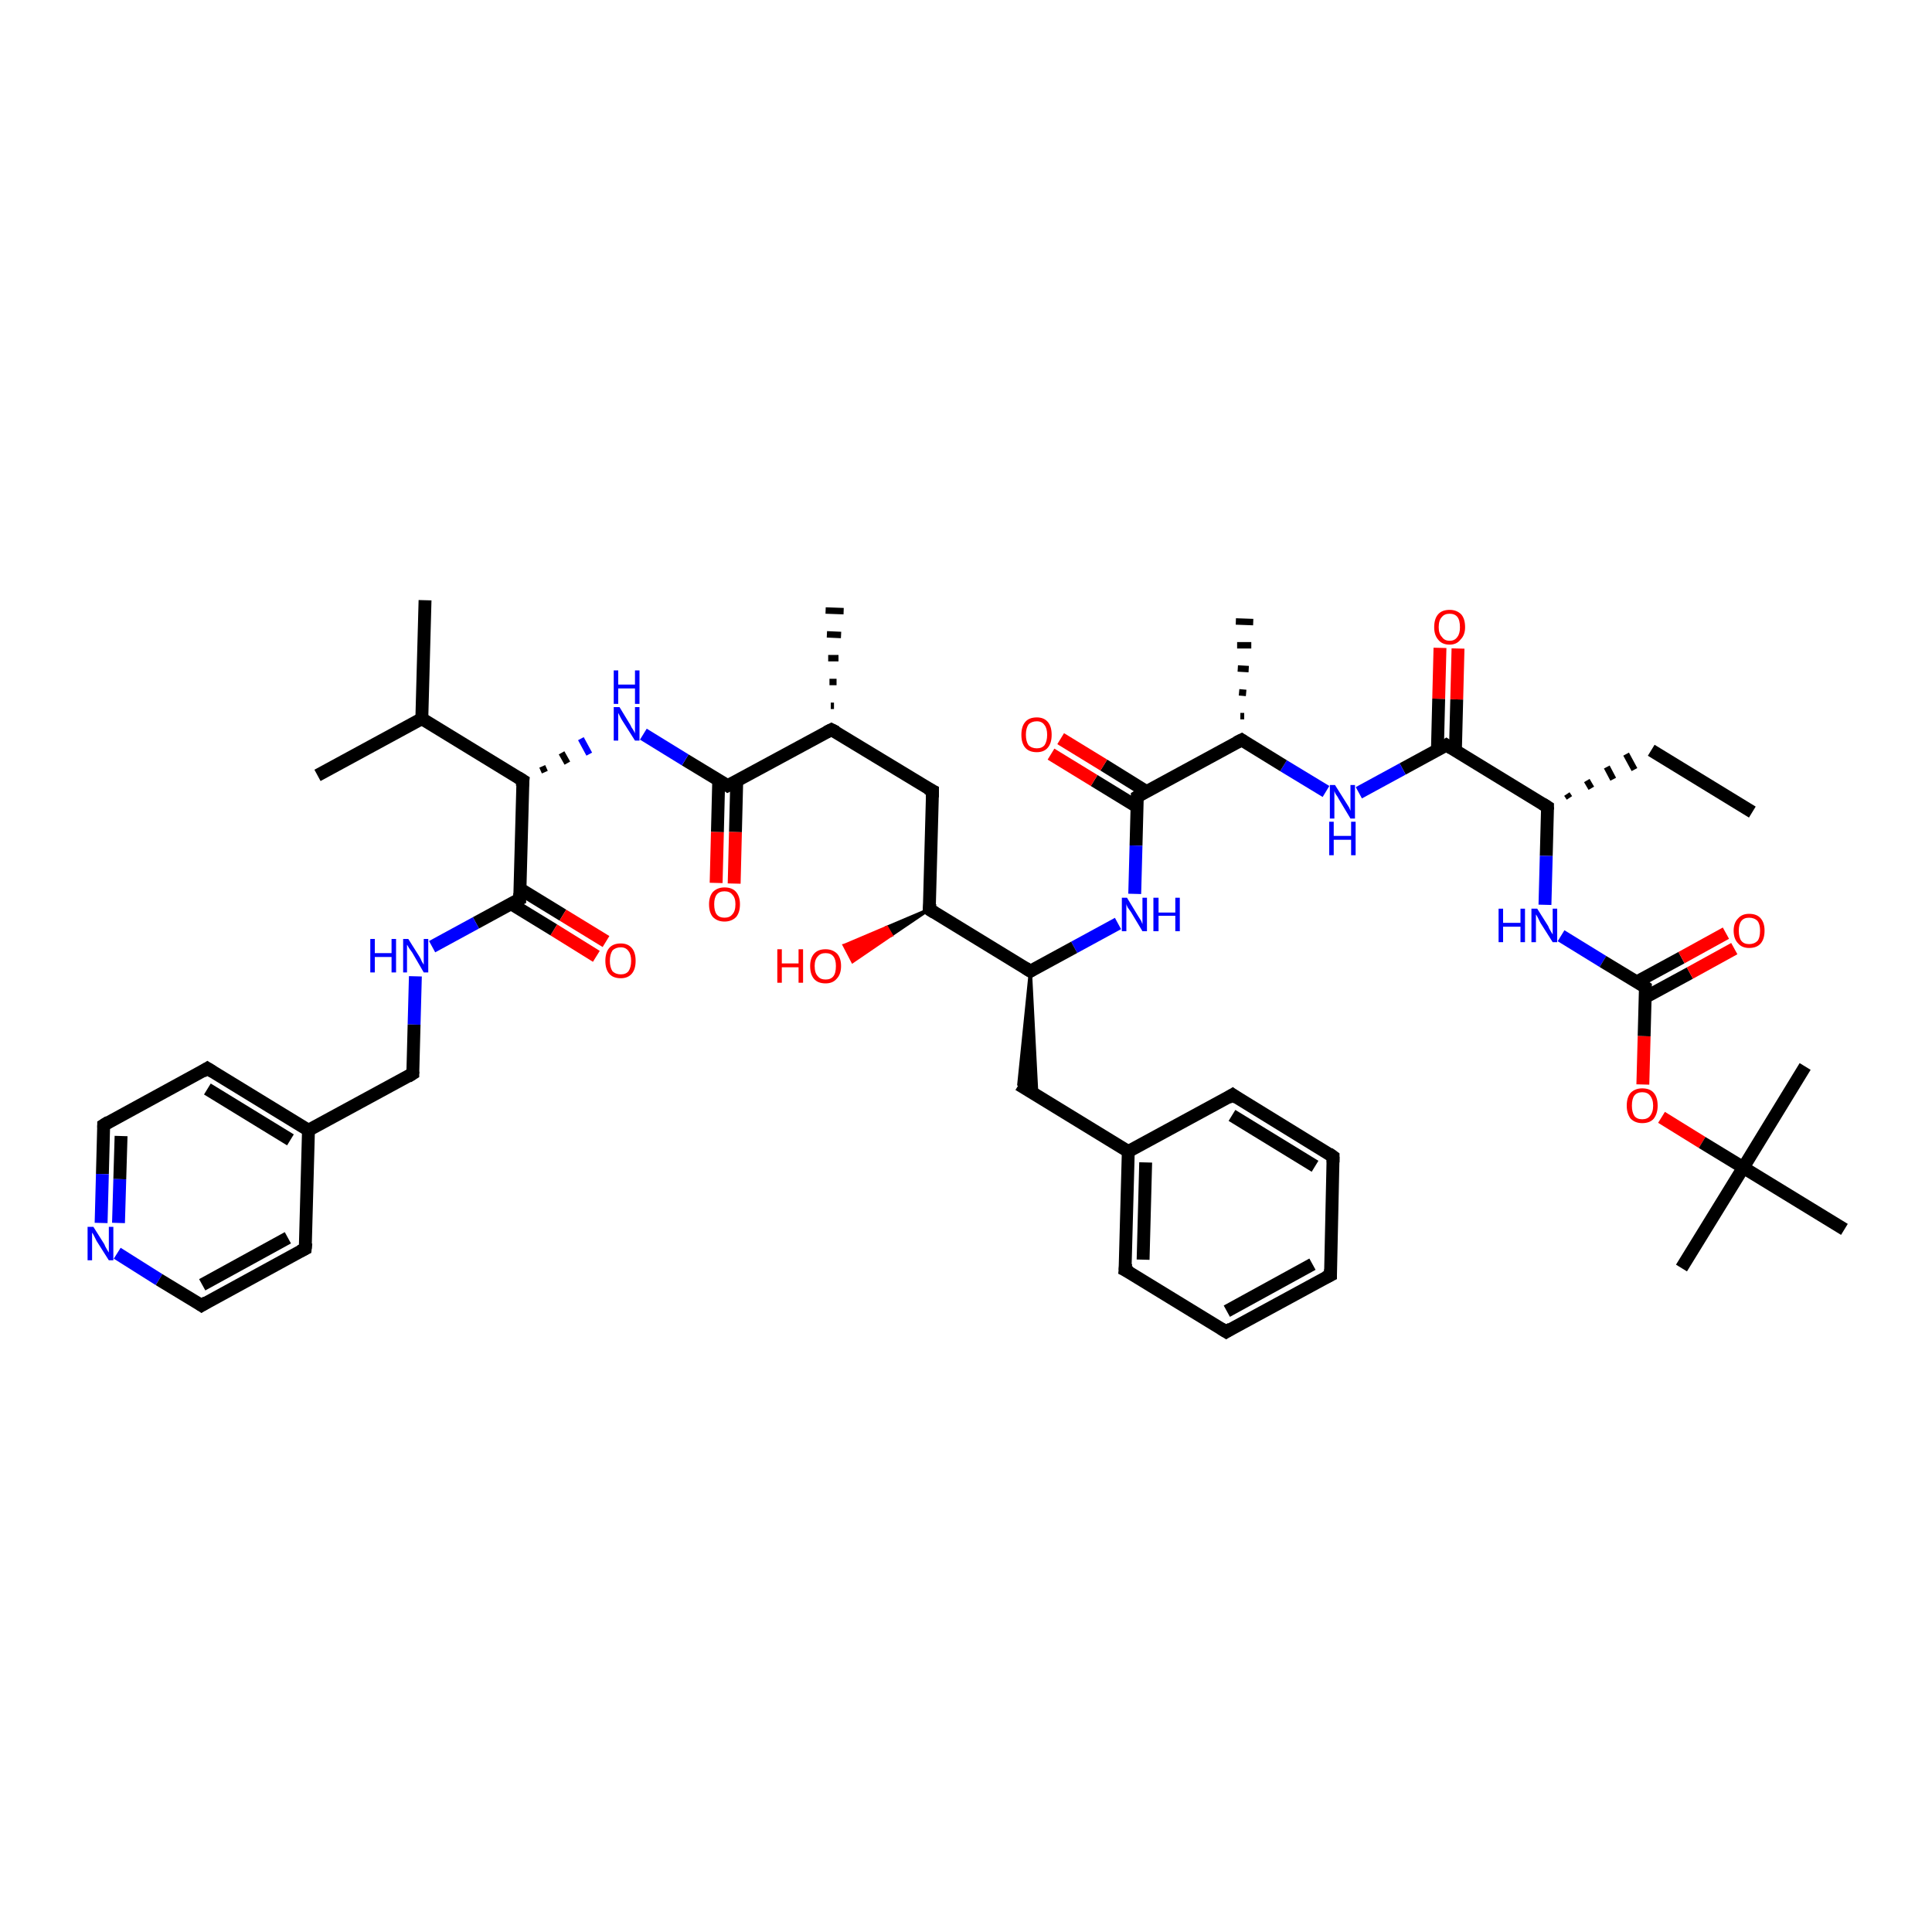 <?xml version='1.0' encoding='iso-8859-1'?>
<svg version='1.1' baseProfile='full'
              xmlns='http://www.w3.org/2000/svg'
                      xmlns:rdkit='http://www.rdkit.org/xml'
                      xmlns:xlink='http://www.w3.org/1999/xlink'
                  xml:space='preserve'
width='300px' height='300px' viewBox='0 0 300 300'>
<!-- END OF HEADER -->
<rect style='opacity:1.0;fill:#FFFFFF;stroke:none' width='300.0' height='300.0' x='0.0' y='0.0'> </rect>
<path class='bond-0 atom-0 atom-1' d='M 272.1,126.1 L 256.4,116.5' style='fill:none;fill-rule:evenodd;stroke:#000000;stroke-width:2.0px;stroke-linecap:butt;stroke-linejoin:miter;stroke-opacity:1' />
<path class='bond-1 atom-2 atom-1' d='M 243.7,123.9 L 243.3,123.3' style='fill:none;fill-rule:evenodd;stroke:#000000;stroke-width:1.0px;stroke-linecap:butt;stroke-linejoin:miter;stroke-opacity:1' />
<path class='bond-1 atom-2 atom-1' d='M 247.1,122.4 L 246.4,121.2' style='fill:none;fill-rule:evenodd;stroke:#000000;stroke-width:1.0px;stroke-linecap:butt;stroke-linejoin:miter;stroke-opacity:1' />
<path class='bond-1 atom-2 atom-1' d='M 250.5,121.0 L 249.5,119.1' style='fill:none;fill-rule:evenodd;stroke:#000000;stroke-width:1.0px;stroke-linecap:butt;stroke-linejoin:miter;stroke-opacity:1' />
<path class='bond-1 atom-2 atom-1' d='M 253.8,119.5 L 252.5,117.1' style='fill:none;fill-rule:evenodd;stroke:#000000;stroke-width:1.0px;stroke-linecap:butt;stroke-linejoin:miter;stroke-opacity:1' />
<path class='bond-2 atom-2 atom-3' d='M 240.3,125.3 L 240.1,132.9' style='fill:none;fill-rule:evenodd;stroke:#000000;stroke-width:2.0px;stroke-linecap:butt;stroke-linejoin:miter;stroke-opacity:1' />
<path class='bond-2 atom-2 atom-3' d='M 240.1,132.9 L 239.9,140.5' style='fill:none;fill-rule:evenodd;stroke:#0000FF;stroke-width:2.0px;stroke-linecap:butt;stroke-linejoin:miter;stroke-opacity:1' />
<path class='bond-3 atom-3 atom-4' d='M 242.4,145.3 L 248.9,149.3' style='fill:none;fill-rule:evenodd;stroke:#0000FF;stroke-width:2.0px;stroke-linecap:butt;stroke-linejoin:miter;stroke-opacity:1' />
<path class='bond-3 atom-3 atom-4' d='M 248.9,149.3 L 255.5,153.3' style='fill:none;fill-rule:evenodd;stroke:#000000;stroke-width:2.0px;stroke-linecap:butt;stroke-linejoin:miter;stroke-opacity:1' />
<path class='bond-4 atom-4 atom-5' d='M 255.4,154.9 L 262.4,151.1' style='fill:none;fill-rule:evenodd;stroke:#000000;stroke-width:2.0px;stroke-linecap:butt;stroke-linejoin:miter;stroke-opacity:1' />
<path class='bond-4 atom-4 atom-5' d='M 262.4,151.1 L 269.3,147.3' style='fill:none;fill-rule:evenodd;stroke:#FF0000;stroke-width:2.0px;stroke-linecap:butt;stroke-linejoin:miter;stroke-opacity:1' />
<path class='bond-4 atom-4 atom-5' d='M 254.1,152.5 L 261.1,148.7' style='fill:none;fill-rule:evenodd;stroke:#000000;stroke-width:2.0px;stroke-linecap:butt;stroke-linejoin:miter;stroke-opacity:1' />
<path class='bond-4 atom-4 atom-5' d='M 261.1,148.7 L 268.0,144.9' style='fill:none;fill-rule:evenodd;stroke:#FF0000;stroke-width:2.0px;stroke-linecap:butt;stroke-linejoin:miter;stroke-opacity:1' />
<path class='bond-5 atom-4 atom-6' d='M 255.5,153.3 L 255.3,160.9' style='fill:none;fill-rule:evenodd;stroke:#000000;stroke-width:2.0px;stroke-linecap:butt;stroke-linejoin:miter;stroke-opacity:1' />
<path class='bond-5 atom-4 atom-6' d='M 255.3,160.9 L 255.1,168.4' style='fill:none;fill-rule:evenodd;stroke:#FF0000;stroke-width:2.0px;stroke-linecap:butt;stroke-linejoin:miter;stroke-opacity:1' />
<path class='bond-6 atom-6 atom-7' d='M 258.0,173.5 L 264.3,177.4' style='fill:none;fill-rule:evenodd;stroke:#FF0000;stroke-width:2.0px;stroke-linecap:butt;stroke-linejoin:miter;stroke-opacity:1' />
<path class='bond-6 atom-6 atom-7' d='M 264.3,177.4 L 270.7,181.3' style='fill:none;fill-rule:evenodd;stroke:#000000;stroke-width:2.0px;stroke-linecap:butt;stroke-linejoin:miter;stroke-opacity:1' />
<path class='bond-7 atom-7 atom-8' d='M 270.7,181.3 L 261.1,196.9' style='fill:none;fill-rule:evenodd;stroke:#000000;stroke-width:2.0px;stroke-linecap:butt;stroke-linejoin:miter;stroke-opacity:1' />
<path class='bond-8 atom-7 atom-9' d='M 270.7,181.3 L 280.3,165.6' style='fill:none;fill-rule:evenodd;stroke:#000000;stroke-width:2.0px;stroke-linecap:butt;stroke-linejoin:miter;stroke-opacity:1' />
<path class='bond-9 atom-7 atom-10' d='M 270.7,181.3 L 286.4,190.9' style='fill:none;fill-rule:evenodd;stroke:#000000;stroke-width:2.0px;stroke-linecap:butt;stroke-linejoin:miter;stroke-opacity:1' />
<path class='bond-10 atom-2 atom-11' d='M 240.3,125.3 L 224.6,115.7' style='fill:none;fill-rule:evenodd;stroke:#000000;stroke-width:2.0px;stroke-linecap:butt;stroke-linejoin:miter;stroke-opacity:1' />
<path class='bond-11 atom-11 atom-12' d='M 226.0,116.5 L 226.2,108.6' style='fill:none;fill-rule:evenodd;stroke:#000000;stroke-width:2.0px;stroke-linecap:butt;stroke-linejoin:miter;stroke-opacity:1' />
<path class='bond-11 atom-11 atom-12' d='M 226.2,108.6 L 226.4,100.7' style='fill:none;fill-rule:evenodd;stroke:#FF0000;stroke-width:2.0px;stroke-linecap:butt;stroke-linejoin:miter;stroke-opacity:1' />
<path class='bond-11 atom-11 atom-12' d='M 223.2,116.5 L 223.4,108.5' style='fill:none;fill-rule:evenodd;stroke:#000000;stroke-width:2.0px;stroke-linecap:butt;stroke-linejoin:miter;stroke-opacity:1' />
<path class='bond-11 atom-11 atom-12' d='M 223.4,108.5 L 223.6,100.6' style='fill:none;fill-rule:evenodd;stroke:#FF0000;stroke-width:2.0px;stroke-linecap:butt;stroke-linejoin:miter;stroke-opacity:1' />
<path class='bond-12 atom-11 atom-13' d='M 224.6,115.7 L 217.8,119.4' style='fill:none;fill-rule:evenodd;stroke:#000000;stroke-width:2.0px;stroke-linecap:butt;stroke-linejoin:miter;stroke-opacity:1' />
<path class='bond-12 atom-11 atom-13' d='M 217.8,119.4 L 211.0,123.1' style='fill:none;fill-rule:evenodd;stroke:#0000FF;stroke-width:2.0px;stroke-linecap:butt;stroke-linejoin:miter;stroke-opacity:1' />
<path class='bond-13 atom-13 atom-14' d='M 205.9,122.9 L 199.3,118.9' style='fill:none;fill-rule:evenodd;stroke:#0000FF;stroke-width:2.0px;stroke-linecap:butt;stroke-linejoin:miter;stroke-opacity:1' />
<path class='bond-13 atom-13 atom-14' d='M 199.3,118.9 L 192.8,114.9' style='fill:none;fill-rule:evenodd;stroke:#000000;stroke-width:2.0px;stroke-linecap:butt;stroke-linejoin:miter;stroke-opacity:1' />
<path class='bond-14 atom-14 atom-15' d='M 192.6,111.2 L 193.2,111.2' style='fill:none;fill-rule:evenodd;stroke:#000000;stroke-width:1.0px;stroke-linecap:butt;stroke-linejoin:miter;stroke-opacity:1' />
<path class='bond-14 atom-14 atom-15' d='M 192.4,107.5 L 193.5,107.6' style='fill:none;fill-rule:evenodd;stroke:#000000;stroke-width:1.0px;stroke-linecap:butt;stroke-linejoin:miter;stroke-opacity:1' />
<path class='bond-14 atom-14 atom-15' d='M 192.2,103.8 L 193.9,103.9' style='fill:none;fill-rule:evenodd;stroke:#000000;stroke-width:1.0px;stroke-linecap:butt;stroke-linejoin:miter;stroke-opacity:1' />
<path class='bond-14 atom-14 atom-15' d='M 192.1,100.2 L 194.3,100.2' style='fill:none;fill-rule:evenodd;stroke:#000000;stroke-width:1.0px;stroke-linecap:butt;stroke-linejoin:miter;stroke-opacity:1' />
<path class='bond-14 atom-14 atom-15' d='M 191.9,96.5 L 194.6,96.6' style='fill:none;fill-rule:evenodd;stroke:#000000;stroke-width:1.0px;stroke-linecap:butt;stroke-linejoin:miter;stroke-opacity:1' />
<path class='bond-15 atom-14 atom-16' d='M 192.8,114.9 L 176.6,123.7' style='fill:none;fill-rule:evenodd;stroke:#000000;stroke-width:2.0px;stroke-linecap:butt;stroke-linejoin:miter;stroke-opacity:1' />
<path class='bond-16 atom-16 atom-17' d='M 178.0,122.9 L 171.4,118.8' style='fill:none;fill-rule:evenodd;stroke:#000000;stroke-width:2.0px;stroke-linecap:butt;stroke-linejoin:miter;stroke-opacity:1' />
<path class='bond-16 atom-16 atom-17' d='M 171.4,118.8 L 164.7,114.7' style='fill:none;fill-rule:evenodd;stroke:#FF0000;stroke-width:2.0px;stroke-linecap:butt;stroke-linejoin:miter;stroke-opacity:1' />
<path class='bond-16 atom-16 atom-17' d='M 176.6,125.3 L 169.9,121.2' style='fill:none;fill-rule:evenodd;stroke:#000000;stroke-width:2.0px;stroke-linecap:butt;stroke-linejoin:miter;stroke-opacity:1' />
<path class='bond-16 atom-16 atom-17' d='M 169.9,121.2 L 163.2,117.1' style='fill:none;fill-rule:evenodd;stroke:#FF0000;stroke-width:2.0px;stroke-linecap:butt;stroke-linejoin:miter;stroke-opacity:1' />
<path class='bond-17 atom-16 atom-18' d='M 176.6,123.7 L 176.4,131.3' style='fill:none;fill-rule:evenodd;stroke:#000000;stroke-width:2.0px;stroke-linecap:butt;stroke-linejoin:miter;stroke-opacity:1' />
<path class='bond-17 atom-16 atom-18' d='M 176.4,131.3 L 176.2,138.8' style='fill:none;fill-rule:evenodd;stroke:#0000FF;stroke-width:2.0px;stroke-linecap:butt;stroke-linejoin:miter;stroke-opacity:1' />
<path class='bond-18 atom-18 atom-19' d='M 173.6,143.4 L 166.8,147.1' style='fill:none;fill-rule:evenodd;stroke:#0000FF;stroke-width:2.0px;stroke-linecap:butt;stroke-linejoin:miter;stroke-opacity:1' />
<path class='bond-18 atom-18 atom-19' d='M 166.8,147.1 L 160.0,150.8' style='fill:none;fill-rule:evenodd;stroke:#000000;stroke-width:2.0px;stroke-linecap:butt;stroke-linejoin:miter;stroke-opacity:1' />
<path class='bond-19 atom-19 atom-20' d='M 160.0,150.8 L 161.0,170.1 L 158.2,168.4 Z' style='fill:#000000;fill-rule:evenodd;fill-opacity:1;stroke:#000000;stroke-width:0.5px;stroke-linecap:butt;stroke-linejoin:miter;stroke-opacity:1;' />
<path class='bond-20 atom-20 atom-21' d='M 158.2,168.4 L 175.2,178.8' style='fill:none;fill-rule:evenodd;stroke:#000000;stroke-width:2.0px;stroke-linecap:butt;stroke-linejoin:miter;stroke-opacity:1' />
<path class='bond-21 atom-21 atom-22' d='M 175.2,178.8 L 174.7,197.2' style='fill:none;fill-rule:evenodd;stroke:#000000;stroke-width:2.0px;stroke-linecap:butt;stroke-linejoin:miter;stroke-opacity:1' />
<path class='bond-21 atom-21 atom-22' d='M 177.9,180.5 L 177.5,195.6' style='fill:none;fill-rule:evenodd;stroke:#000000;stroke-width:2.0px;stroke-linecap:butt;stroke-linejoin:miter;stroke-opacity:1' />
<path class='bond-22 atom-22 atom-23' d='M 174.7,197.2 L 190.4,206.8' style='fill:none;fill-rule:evenodd;stroke:#000000;stroke-width:2.0px;stroke-linecap:butt;stroke-linejoin:miter;stroke-opacity:1' />
<path class='bond-23 atom-23 atom-24' d='M 190.4,206.8 L 206.6,198.0' style='fill:none;fill-rule:evenodd;stroke:#000000;stroke-width:2.0px;stroke-linecap:butt;stroke-linejoin:miter;stroke-opacity:1' />
<path class='bond-23 atom-23 atom-24' d='M 190.5,203.6 L 203.8,196.3' style='fill:none;fill-rule:evenodd;stroke:#000000;stroke-width:2.0px;stroke-linecap:butt;stroke-linejoin:miter;stroke-opacity:1' />
<path class='bond-24 atom-24 atom-25' d='M 206.6,198.0 L 207.0,179.6' style='fill:none;fill-rule:evenodd;stroke:#000000;stroke-width:2.0px;stroke-linecap:butt;stroke-linejoin:miter;stroke-opacity:1' />
<path class='bond-25 atom-25 atom-26' d='M 207.0,179.6 L 191.4,170.0' style='fill:none;fill-rule:evenodd;stroke:#000000;stroke-width:2.0px;stroke-linecap:butt;stroke-linejoin:miter;stroke-opacity:1' />
<path class='bond-25 atom-25 atom-26' d='M 204.2,181.1 L 191.3,173.2' style='fill:none;fill-rule:evenodd;stroke:#000000;stroke-width:2.0px;stroke-linecap:butt;stroke-linejoin:miter;stroke-opacity:1' />
<path class='bond-26 atom-19 atom-27' d='M 160.0,150.8 L 144.3,141.2' style='fill:none;fill-rule:evenodd;stroke:#000000;stroke-width:2.0px;stroke-linecap:butt;stroke-linejoin:miter;stroke-opacity:1' />
<path class='bond-27 atom-27 atom-28' d='M 144.3,141.2 L 138.4,145.2 L 137.7,144.0 Z' style='fill:#000000;fill-rule:evenodd;fill-opacity:1;stroke:#000000;stroke-width:0.5px;stroke-linecap:butt;stroke-linejoin:miter;stroke-opacity:1;' />
<path class='bond-27 atom-27 atom-28' d='M 138.4,145.2 L 131.1,146.8 L 132.4,149.3 Z' style='fill:#FF0000;fill-rule:evenodd;fill-opacity:1;stroke:#FF0000;stroke-width:0.5px;stroke-linecap:butt;stroke-linejoin:miter;stroke-opacity:1;' />
<path class='bond-27 atom-27 atom-28' d='M 138.4,145.2 L 137.7,144.0 L 131.1,146.8 Z' style='fill:#FF0000;fill-rule:evenodd;fill-opacity:1;stroke:#FF0000;stroke-width:0.5px;stroke-linecap:butt;stroke-linejoin:miter;stroke-opacity:1;' />
<path class='bond-28 atom-27 atom-29' d='M 144.3,141.2 L 144.8,122.8' style='fill:none;fill-rule:evenodd;stroke:#000000;stroke-width:2.0px;stroke-linecap:butt;stroke-linejoin:miter;stroke-opacity:1' />
<path class='bond-29 atom-29 atom-30' d='M 144.8,122.8 L 129.1,113.3' style='fill:none;fill-rule:evenodd;stroke:#000000;stroke-width:2.0px;stroke-linecap:butt;stroke-linejoin:miter;stroke-opacity:1' />
<path class='bond-30 atom-30 atom-31' d='M 129.0,109.6 L 129.5,109.6' style='fill:none;fill-rule:evenodd;stroke:#000000;stroke-width:1.0px;stroke-linecap:butt;stroke-linejoin:miter;stroke-opacity:1' />
<path class='bond-30 atom-30 atom-31' d='M 128.8,105.9 L 129.9,105.9' style='fill:none;fill-rule:evenodd;stroke:#000000;stroke-width:1.0px;stroke-linecap:butt;stroke-linejoin:miter;stroke-opacity:1' />
<path class='bond-30 atom-30 atom-31' d='M 128.6,102.2 L 130.2,102.2' style='fill:none;fill-rule:evenodd;stroke:#000000;stroke-width:1.0px;stroke-linecap:butt;stroke-linejoin:miter;stroke-opacity:1' />
<path class='bond-30 atom-30 atom-31' d='M 128.4,98.5 L 130.6,98.6' style='fill:none;fill-rule:evenodd;stroke:#000000;stroke-width:1.0px;stroke-linecap:butt;stroke-linejoin:miter;stroke-opacity:1' />
<path class='bond-30 atom-30 atom-31' d='M 128.2,94.8 L 131.0,94.9' style='fill:none;fill-rule:evenodd;stroke:#000000;stroke-width:1.0px;stroke-linecap:butt;stroke-linejoin:miter;stroke-opacity:1' />
<path class='bond-31 atom-30 atom-32' d='M 129.1,113.3 L 113.0,122.0' style='fill:none;fill-rule:evenodd;stroke:#000000;stroke-width:2.0px;stroke-linecap:butt;stroke-linejoin:miter;stroke-opacity:1' />
<path class='bond-32 atom-32 atom-33' d='M 111.6,121.2 L 111.4,129.2' style='fill:none;fill-rule:evenodd;stroke:#000000;stroke-width:2.0px;stroke-linecap:butt;stroke-linejoin:miter;stroke-opacity:1' />
<path class='bond-32 atom-32 atom-33' d='M 111.4,129.2 L 111.2,137.1' style='fill:none;fill-rule:evenodd;stroke:#FF0000;stroke-width:2.0px;stroke-linecap:butt;stroke-linejoin:miter;stroke-opacity:1' />
<path class='bond-32 atom-32 atom-33' d='M 114.4,121.3 L 114.2,129.2' style='fill:none;fill-rule:evenodd;stroke:#000000;stroke-width:2.0px;stroke-linecap:butt;stroke-linejoin:miter;stroke-opacity:1' />
<path class='bond-32 atom-32 atom-33' d='M 114.2,129.2 L 114.0,137.2' style='fill:none;fill-rule:evenodd;stroke:#FF0000;stroke-width:2.0px;stroke-linecap:butt;stroke-linejoin:miter;stroke-opacity:1' />
<path class='bond-33 atom-32 atom-34' d='M 113.0,122.0 L 106.4,118.0' style='fill:none;fill-rule:evenodd;stroke:#000000;stroke-width:2.0px;stroke-linecap:butt;stroke-linejoin:miter;stroke-opacity:1' />
<path class='bond-33 atom-32 atom-34' d='M 106.4,118.0 L 99.9,114.0' style='fill:none;fill-rule:evenodd;stroke:#0000FF;stroke-width:2.0px;stroke-linecap:butt;stroke-linejoin:miter;stroke-opacity:1' />
<path class='bond-34 atom-35 atom-34' d='M 84.6,119.9 L 84.2,119.0' style='fill:none;fill-rule:evenodd;stroke:#000000;stroke-width:1.0px;stroke-linecap:butt;stroke-linejoin:miter;stroke-opacity:1' />
<path class='bond-34 atom-35 atom-34' d='M 88.1,118.5 L 87.2,116.9' style='fill:none;fill-rule:evenodd;stroke:#000000;stroke-width:1.0px;stroke-linecap:butt;stroke-linejoin:miter;stroke-opacity:1' />
<path class='bond-34 atom-35 atom-34' d='M 91.5,117.1 L 90.2,114.7' style='fill:none;fill-rule:evenodd;stroke:#0000FF;stroke-width:1.0px;stroke-linecap:butt;stroke-linejoin:miter;stroke-opacity:1' />
<path class='bond-35 atom-35 atom-36' d='M 81.2,121.2 L 65.5,111.6' style='fill:none;fill-rule:evenodd;stroke:#000000;stroke-width:2.0px;stroke-linecap:butt;stroke-linejoin:miter;stroke-opacity:1' />
<path class='bond-36 atom-36 atom-37' d='M 65.5,111.6 L 49.3,120.4' style='fill:none;fill-rule:evenodd;stroke:#000000;stroke-width:2.0px;stroke-linecap:butt;stroke-linejoin:miter;stroke-opacity:1' />
<path class='bond-37 atom-36 atom-38' d='M 65.5,111.6 L 66.0,93.2' style='fill:none;fill-rule:evenodd;stroke:#000000;stroke-width:2.0px;stroke-linecap:butt;stroke-linejoin:miter;stroke-opacity:1' />
<path class='bond-38 atom-35 atom-39' d='M 81.2,121.2 L 80.7,139.6' style='fill:none;fill-rule:evenodd;stroke:#000000;stroke-width:2.0px;stroke-linecap:butt;stroke-linejoin:miter;stroke-opacity:1' />
<path class='bond-39 atom-39 atom-40' d='M 79.3,140.3 L 86.0,144.4' style='fill:none;fill-rule:evenodd;stroke:#000000;stroke-width:2.0px;stroke-linecap:butt;stroke-linejoin:miter;stroke-opacity:1' />
<path class='bond-39 atom-39 atom-40' d='M 86.0,144.4 L 92.6,148.5' style='fill:none;fill-rule:evenodd;stroke:#FF0000;stroke-width:2.0px;stroke-linecap:butt;stroke-linejoin:miter;stroke-opacity:1' />
<path class='bond-39 atom-39 atom-40' d='M 80.7,138.0 L 87.4,142.1' style='fill:none;fill-rule:evenodd;stroke:#000000;stroke-width:2.0px;stroke-linecap:butt;stroke-linejoin:miter;stroke-opacity:1' />
<path class='bond-39 atom-39 atom-40' d='M 87.4,142.1 L 94.1,146.2' style='fill:none;fill-rule:evenodd;stroke:#FF0000;stroke-width:2.0px;stroke-linecap:butt;stroke-linejoin:miter;stroke-opacity:1' />
<path class='bond-40 atom-39 atom-41' d='M 80.7,139.6 L 73.9,143.3' style='fill:none;fill-rule:evenodd;stroke:#000000;stroke-width:2.0px;stroke-linecap:butt;stroke-linejoin:miter;stroke-opacity:1' />
<path class='bond-40 atom-39 atom-41' d='M 73.9,143.3 L 67.1,147.0' style='fill:none;fill-rule:evenodd;stroke:#0000FF;stroke-width:2.0px;stroke-linecap:butt;stroke-linejoin:miter;stroke-opacity:1' />
<path class='bond-41 atom-41 atom-42' d='M 64.5,151.6 L 64.3,159.1' style='fill:none;fill-rule:evenodd;stroke:#0000FF;stroke-width:2.0px;stroke-linecap:butt;stroke-linejoin:miter;stroke-opacity:1' />
<path class='bond-41 atom-41 atom-42' d='M 64.3,159.1 L 64.1,166.7' style='fill:none;fill-rule:evenodd;stroke:#000000;stroke-width:2.0px;stroke-linecap:butt;stroke-linejoin:miter;stroke-opacity:1' />
<path class='bond-42 atom-42 atom-43' d='M 64.1,166.7 L 47.9,175.5' style='fill:none;fill-rule:evenodd;stroke:#000000;stroke-width:2.0px;stroke-linecap:butt;stroke-linejoin:miter;stroke-opacity:1' />
<path class='bond-43 atom-43 atom-44' d='M 47.9,175.5 L 32.2,165.9' style='fill:none;fill-rule:evenodd;stroke:#000000;stroke-width:2.0px;stroke-linecap:butt;stroke-linejoin:miter;stroke-opacity:1' />
<path class='bond-43 atom-43 atom-44' d='M 45.1,177.0 L 32.2,169.1' style='fill:none;fill-rule:evenodd;stroke:#000000;stroke-width:2.0px;stroke-linecap:butt;stroke-linejoin:miter;stroke-opacity:1' />
<path class='bond-44 atom-44 atom-45' d='M 32.2,165.9 L 16.1,174.7' style='fill:none;fill-rule:evenodd;stroke:#000000;stroke-width:2.0px;stroke-linecap:butt;stroke-linejoin:miter;stroke-opacity:1' />
<path class='bond-45 atom-45 atom-46' d='M 16.1,174.7 L 15.9,182.3' style='fill:none;fill-rule:evenodd;stroke:#000000;stroke-width:2.0px;stroke-linecap:butt;stroke-linejoin:miter;stroke-opacity:1' />
<path class='bond-45 atom-45 atom-46' d='M 15.9,182.3 L 15.7,189.9' style='fill:none;fill-rule:evenodd;stroke:#0000FF;stroke-width:2.0px;stroke-linecap:butt;stroke-linejoin:miter;stroke-opacity:1' />
<path class='bond-45 atom-45 atom-46' d='M 18.8,176.4 L 18.6,183.1' style='fill:none;fill-rule:evenodd;stroke:#000000;stroke-width:2.0px;stroke-linecap:butt;stroke-linejoin:miter;stroke-opacity:1' />
<path class='bond-45 atom-45 atom-46' d='M 18.6,183.1 L 18.4,189.9' style='fill:none;fill-rule:evenodd;stroke:#0000FF;stroke-width:2.0px;stroke-linecap:butt;stroke-linejoin:miter;stroke-opacity:1' />
<path class='bond-46 atom-46 atom-47' d='M 18.2,194.6 L 24.7,198.7' style='fill:none;fill-rule:evenodd;stroke:#0000FF;stroke-width:2.0px;stroke-linecap:butt;stroke-linejoin:miter;stroke-opacity:1' />
<path class='bond-46 atom-46 atom-47' d='M 24.7,198.7 L 31.3,202.7' style='fill:none;fill-rule:evenodd;stroke:#000000;stroke-width:2.0px;stroke-linecap:butt;stroke-linejoin:miter;stroke-opacity:1' />
<path class='bond-47 atom-47 atom-48' d='M 31.3,202.7 L 47.4,193.9' style='fill:none;fill-rule:evenodd;stroke:#000000;stroke-width:2.0px;stroke-linecap:butt;stroke-linejoin:miter;stroke-opacity:1' />
<path class='bond-47 atom-47 atom-48' d='M 31.4,199.5 L 44.7,192.2' style='fill:none;fill-rule:evenodd;stroke:#000000;stroke-width:2.0px;stroke-linecap:butt;stroke-linejoin:miter;stroke-opacity:1' />
<path class='bond-48 atom-26 atom-21' d='M 191.4,170.0 L 175.2,178.8' style='fill:none;fill-rule:evenodd;stroke:#000000;stroke-width:2.0px;stroke-linecap:butt;stroke-linejoin:miter;stroke-opacity:1' />
<path class='bond-49 atom-48 atom-43' d='M 47.4,193.9 L 47.9,175.5' style='fill:none;fill-rule:evenodd;stroke:#000000;stroke-width:2.0px;stroke-linecap:butt;stroke-linejoin:miter;stroke-opacity:1' />
<path d='M 240.3,125.7 L 240.3,125.3 L 239.5,124.8' style='fill:none;stroke:#000000;stroke-width:2.0px;stroke-linecap:butt;stroke-linejoin:miter;stroke-opacity:1;' />
<path d='M 255.2,153.1 L 255.5,153.3 L 255.5,153.7' style='fill:none;stroke:#000000;stroke-width:2.0px;stroke-linecap:butt;stroke-linejoin:miter;stroke-opacity:1;' />
<path d='M 225.4,116.2 L 224.6,115.7 L 224.3,115.9' style='fill:none;stroke:#000000;stroke-width:2.0px;stroke-linecap:butt;stroke-linejoin:miter;stroke-opacity:1;' />
<path d='M 193.1,115.1 L 192.8,114.9 L 192.0,115.3' style='fill:none;stroke:#000000;stroke-width:2.0px;stroke-linecap:butt;stroke-linejoin:miter;stroke-opacity:1;' />
<path d='M 177.4,123.2 L 176.6,123.7 L 176.6,124.0' style='fill:none;stroke:#000000;stroke-width:2.0px;stroke-linecap:butt;stroke-linejoin:miter;stroke-opacity:1;' />
<path d='M 160.3,150.6 L 160.0,150.8 L 159.2,150.3' style='fill:none;stroke:#000000;stroke-width:2.0px;stroke-linecap:butt;stroke-linejoin:miter;stroke-opacity:1;' />
<path d='M 174.8,196.2 L 174.7,197.2 L 175.5,197.6' style='fill:none;stroke:#000000;stroke-width:2.0px;stroke-linecap:butt;stroke-linejoin:miter;stroke-opacity:1;' />
<path d='M 189.6,206.3 L 190.4,206.8 L 191.2,206.3' style='fill:none;stroke:#000000;stroke-width:2.0px;stroke-linecap:butt;stroke-linejoin:miter;stroke-opacity:1;' />
<path d='M 205.8,198.4 L 206.6,198.0 L 206.6,197.1' style='fill:none;stroke:#000000;stroke-width:2.0px;stroke-linecap:butt;stroke-linejoin:miter;stroke-opacity:1;' />
<path d='M 207.0,180.5 L 207.0,179.6 L 206.3,179.1' style='fill:none;stroke:#000000;stroke-width:2.0px;stroke-linecap:butt;stroke-linejoin:miter;stroke-opacity:1;' />
<path d='M 192.1,170.5 L 191.4,170.0 L 190.6,170.5' style='fill:none;stroke:#000000;stroke-width:2.0px;stroke-linecap:butt;stroke-linejoin:miter;stroke-opacity:1;' />
<path d='M 145.1,141.7 L 144.3,141.2 L 144.4,140.3' style='fill:none;stroke:#000000;stroke-width:2.0px;stroke-linecap:butt;stroke-linejoin:miter;stroke-opacity:1;' />
<path d='M 144.8,123.8 L 144.8,122.8 L 144.0,122.4' style='fill:none;stroke:#000000;stroke-width:2.0px;stroke-linecap:butt;stroke-linejoin:miter;stroke-opacity:1;' />
<path d='M 129.9,113.7 L 129.1,113.3 L 128.3,113.7' style='fill:none;stroke:#000000;stroke-width:2.0px;stroke-linecap:butt;stroke-linejoin:miter;stroke-opacity:1;' />
<path d='M 113.8,121.6 L 113.0,122.0 L 112.7,121.8' style='fill:none;stroke:#000000;stroke-width:2.0px;stroke-linecap:butt;stroke-linejoin:miter;stroke-opacity:1;' />
<path d='M 80.4,120.7 L 81.2,121.2 L 81.1,122.1' style='fill:none;stroke:#000000;stroke-width:2.0px;stroke-linecap:butt;stroke-linejoin:miter;stroke-opacity:1;' />
<path d='M 80.7,138.7 L 80.7,139.6 L 80.3,139.8' style='fill:none;stroke:#000000;stroke-width:2.0px;stroke-linecap:butt;stroke-linejoin:miter;stroke-opacity:1;' />
<path d='M 64.1,166.4 L 64.1,166.7 L 63.3,167.2' style='fill:none;stroke:#000000;stroke-width:2.0px;stroke-linecap:butt;stroke-linejoin:miter;stroke-opacity:1;' />
<path d='M 33.0,166.4 L 32.2,165.9 L 31.4,166.4' style='fill:none;stroke:#000000;stroke-width:2.0px;stroke-linecap:butt;stroke-linejoin:miter;stroke-opacity:1;' />
<path d='M 16.9,174.2 L 16.1,174.7 L 16.1,175.1' style='fill:none;stroke:#000000;stroke-width:2.0px;stroke-linecap:butt;stroke-linejoin:miter;stroke-opacity:1;' />
<path d='M 31.0,202.5 L 31.3,202.7 L 32.1,202.2' style='fill:none;stroke:#000000;stroke-width:2.0px;stroke-linecap:butt;stroke-linejoin:miter;stroke-opacity:1;' />
<path d='M 46.6,194.3 L 47.4,193.9 L 47.5,193.0' style='fill:none;stroke:#000000;stroke-width:2.0px;stroke-linecap:butt;stroke-linejoin:miter;stroke-opacity:1;' />
<path class='atom-3' d='M 232.7 141.1
L 233.4 141.1
L 233.4 143.3
L 236.1 143.3
L 236.1 141.1
L 236.8 141.1
L 236.8 146.3
L 236.1 146.3
L 236.1 143.9
L 233.4 143.9
L 233.4 146.3
L 232.7 146.3
L 232.7 141.1
' fill='#0000FF'/>
<path class='atom-3' d='M 238.7 141.1
L 240.4 143.8
Q 240.5 144.1, 240.8 144.6
Q 241.1 145.1, 241.1 145.1
L 241.1 141.1
L 241.8 141.1
L 241.8 146.3
L 241.1 146.3
L 239.2 143.3
Q 239.0 142.9, 238.8 142.5
Q 238.6 142.1, 238.5 142.0
L 238.5 146.3
L 237.8 146.3
L 237.8 141.1
L 238.7 141.1
' fill='#0000FF'/>
<path class='atom-5' d='M 269.2 144.5
Q 269.2 143.3, 269.9 142.6
Q 270.5 141.9, 271.6 141.9
Q 272.8 141.9, 273.4 142.6
Q 274.0 143.3, 274.0 144.5
Q 274.0 145.8, 273.4 146.5
Q 272.8 147.2, 271.6 147.2
Q 270.5 147.2, 269.9 146.5
Q 269.2 145.8, 269.2 144.5
M 271.6 146.6
Q 272.4 146.6, 272.9 146.1
Q 273.3 145.6, 273.3 144.5
Q 273.3 143.5, 272.9 143.0
Q 272.4 142.5, 271.6 142.5
Q 270.8 142.5, 270.4 143.0
Q 270.0 143.5, 270.0 144.5
Q 270.0 145.6, 270.4 146.1
Q 270.8 146.6, 271.6 146.6
' fill='#FF0000'/>
<path class='atom-6' d='M 252.6 171.7
Q 252.6 170.4, 253.2 169.7
Q 253.9 169.0, 255.0 169.0
Q 256.2 169.0, 256.8 169.7
Q 257.4 170.4, 257.4 171.7
Q 257.4 172.9, 256.8 173.7
Q 256.2 174.4, 255.0 174.4
Q 253.9 174.4, 253.2 173.7
Q 252.6 172.9, 252.6 171.7
M 255.0 173.8
Q 255.8 173.8, 256.2 173.3
Q 256.7 172.7, 256.7 171.7
Q 256.7 170.7, 256.2 170.1
Q 255.8 169.6, 255.0 169.6
Q 254.2 169.6, 253.8 170.1
Q 253.4 170.6, 253.4 171.7
Q 253.4 172.7, 253.8 173.3
Q 254.2 173.8, 255.0 173.8
' fill='#FF0000'/>
<path class='atom-12' d='M 222.7 97.4
Q 222.7 96.1, 223.3 95.4
Q 223.9 94.7, 225.1 94.7
Q 226.2 94.7, 226.9 95.4
Q 227.5 96.1, 227.5 97.4
Q 227.5 98.6, 226.8 99.3
Q 226.2 100.1, 225.1 100.1
Q 223.9 100.1, 223.3 99.3
Q 222.7 98.6, 222.7 97.4
M 225.1 99.5
Q 225.9 99.5, 226.3 98.9
Q 226.7 98.4, 226.7 97.4
Q 226.7 96.3, 226.3 95.8
Q 225.9 95.3, 225.1 95.3
Q 224.3 95.3, 223.9 95.8
Q 223.4 96.3, 223.4 97.4
Q 223.4 98.4, 223.9 98.9
Q 224.3 99.5, 225.1 99.5
' fill='#FF0000'/>
<path class='atom-13' d='M 207.3 121.9
L 209.0 124.6
Q 209.2 124.9, 209.5 125.4
Q 209.7 125.9, 209.7 125.9
L 209.7 121.9
L 210.4 121.9
L 210.4 127.1
L 209.7 127.1
L 207.9 124.1
Q 207.7 123.7, 207.4 123.3
Q 207.2 122.9, 207.2 122.8
L 207.2 127.1
L 206.5 127.1
L 206.5 121.9
L 207.3 121.9
' fill='#0000FF'/>
<path class='atom-13' d='M 206.4 127.6
L 207.1 127.6
L 207.1 129.8
L 209.8 129.8
L 209.8 127.6
L 210.5 127.6
L 210.5 132.8
L 209.8 132.8
L 209.8 130.4
L 207.1 130.4
L 207.1 132.8
L 206.4 132.8
L 206.4 127.6
' fill='#0000FF'/>
<path class='atom-17' d='M 158.6 114.1
Q 158.6 112.8, 159.2 112.1
Q 159.8 111.4, 161.0 111.4
Q 162.1 111.4, 162.7 112.1
Q 163.3 112.8, 163.3 114.1
Q 163.3 115.4, 162.7 116.1
Q 162.1 116.8, 161.0 116.8
Q 159.8 116.8, 159.2 116.1
Q 158.6 115.4, 158.6 114.1
M 161.0 116.2
Q 161.8 116.2, 162.2 115.7
Q 162.6 115.1, 162.6 114.1
Q 162.6 113.1, 162.2 112.6
Q 161.8 112.0, 161.0 112.0
Q 160.2 112.0, 159.7 112.5
Q 159.3 113.1, 159.3 114.1
Q 159.3 115.1, 159.7 115.7
Q 160.2 116.2, 161.0 116.2
' fill='#FF0000'/>
<path class='atom-18' d='M 175.0 139.4
L 176.7 142.2
Q 176.9 142.5, 177.2 143.0
Q 177.4 143.5, 177.4 143.5
L 177.4 139.4
L 178.1 139.4
L 178.1 144.6
L 177.4 144.6
L 175.6 141.6
Q 175.4 141.3, 175.1 140.9
Q 174.9 140.5, 174.9 140.3
L 174.9 144.6
L 174.2 144.6
L 174.2 139.4
L 175.0 139.4
' fill='#0000FF'/>
<path class='atom-18' d='M 179.1 139.4
L 179.9 139.4
L 179.9 141.7
L 182.5 141.7
L 182.5 139.4
L 183.2 139.4
L 183.2 144.6
L 182.5 144.6
L 182.5 142.2
L 179.9 142.2
L 179.9 144.6
L 179.1 144.6
L 179.1 139.4
' fill='#0000FF'/>
<path class='atom-28' d='M 120.7 147.4
L 121.4 147.4
L 121.4 149.6
L 124.0 149.6
L 124.0 147.4
L 124.7 147.4
L 124.7 152.6
L 124.0 152.6
L 124.0 150.2
L 121.4 150.2
L 121.4 152.6
L 120.7 152.6
L 120.7 147.4
' fill='#FF0000'/>
<path class='atom-28' d='M 125.8 150.0
Q 125.8 148.8, 126.4 148.1
Q 127.0 147.4, 128.2 147.4
Q 129.3 147.4, 130.0 148.1
Q 130.6 148.8, 130.6 150.0
Q 130.6 151.3, 129.9 152.0
Q 129.3 152.7, 128.2 152.7
Q 127.0 152.7, 126.4 152.0
Q 125.8 151.3, 125.8 150.0
M 128.2 152.1
Q 129.0 152.1, 129.4 151.6
Q 129.8 151.1, 129.8 150.0
Q 129.8 149.0, 129.4 148.5
Q 129.0 148.0, 128.2 148.0
Q 127.4 148.0, 127.0 148.5
Q 126.5 149.0, 126.5 150.0
Q 126.5 151.1, 127.0 151.6
Q 127.4 152.1, 128.2 152.1
' fill='#FF0000'/>
<path class='atom-33' d='M 110.1 140.4
Q 110.1 139.2, 110.7 138.5
Q 111.4 137.8, 112.5 137.8
Q 113.7 137.8, 114.3 138.5
Q 114.9 139.2, 114.9 140.4
Q 114.9 141.7, 114.3 142.4
Q 113.6 143.1, 112.5 143.1
Q 111.4 143.1, 110.7 142.4
Q 110.1 141.7, 110.1 140.4
M 112.5 142.5
Q 113.3 142.5, 113.7 142.0
Q 114.2 141.5, 114.2 140.4
Q 114.2 139.4, 113.7 138.9
Q 113.3 138.4, 112.5 138.4
Q 111.7 138.4, 111.3 138.9
Q 110.9 139.4, 110.9 140.4
Q 110.9 141.5, 111.3 142.0
Q 111.7 142.5, 112.5 142.5
' fill='#FF0000'/>
<path class='atom-34' d='M 96.2 109.8
L 97.9 112.6
Q 98.0 112.9, 98.3 113.3
Q 98.6 113.8, 98.6 113.9
L 98.6 109.8
L 99.3 109.8
L 99.3 115.0
L 98.6 115.0
L 96.7 112.0
Q 96.5 111.7, 96.3 111.3
Q 96.1 110.9, 96.0 110.7
L 96.0 115.0
L 95.3 115.0
L 95.3 109.8
L 96.2 109.8
' fill='#0000FF'/>
<path class='atom-34' d='M 95.3 104.1
L 96.0 104.1
L 96.0 106.3
L 98.6 106.3
L 98.6 104.1
L 99.3 104.1
L 99.3 109.3
L 98.6 109.3
L 98.6 106.9
L 96.0 106.9
L 96.0 109.3
L 95.3 109.3
L 95.3 104.1
' fill='#0000FF'/>
<path class='atom-40' d='M 94.0 149.2
Q 94.0 147.9, 94.6 147.2
Q 95.2 146.5, 96.4 146.5
Q 97.5 146.5, 98.1 147.2
Q 98.7 147.9, 98.7 149.2
Q 98.7 150.5, 98.1 151.2
Q 97.5 151.9, 96.4 151.9
Q 95.2 151.9, 94.6 151.2
Q 94.0 150.5, 94.0 149.2
M 96.4 151.3
Q 97.2 151.3, 97.6 150.8
Q 98.0 150.2, 98.0 149.2
Q 98.0 148.2, 97.6 147.7
Q 97.2 147.1, 96.4 147.1
Q 95.6 147.1, 95.1 147.6
Q 94.7 148.2, 94.7 149.2
Q 94.7 150.2, 95.1 150.8
Q 95.6 151.3, 96.4 151.3
' fill='#FF0000'/>
<path class='atom-41' d='M 57.5 145.8
L 58.2 145.8
L 58.2 148.0
L 60.8 148.0
L 60.8 145.8
L 61.5 145.8
L 61.5 151.0
L 60.8 151.0
L 60.8 148.6
L 58.2 148.6
L 58.2 151.0
L 57.5 151.0
L 57.5 145.8
' fill='#0000FF'/>
<path class='atom-41' d='M 63.4 145.8
L 65.1 148.5
Q 65.3 148.8, 65.5 149.3
Q 65.8 149.8, 65.8 149.8
L 65.8 145.8
L 66.5 145.8
L 66.5 151.0
L 65.8 151.0
L 64.0 147.9
Q 63.8 147.6, 63.5 147.2
Q 63.3 146.8, 63.2 146.7
L 63.2 151.0
L 62.6 151.0
L 62.6 145.8
L 63.4 145.8
' fill='#0000FF'/>
<path class='atom-46' d='M 14.5 190.5
L 16.2 193.2
Q 16.3 193.5, 16.6 194.0
Q 16.9 194.5, 16.9 194.5
L 16.9 190.5
L 17.6 190.5
L 17.6 195.7
L 16.9 195.7
L 15.0 192.7
Q 14.8 192.3, 14.6 191.9
Q 14.4 191.5, 14.3 191.4
L 14.3 195.7
L 13.6 195.7
L 13.6 190.5
L 14.5 190.5
' fill='#0000FF'/>
</svg>
